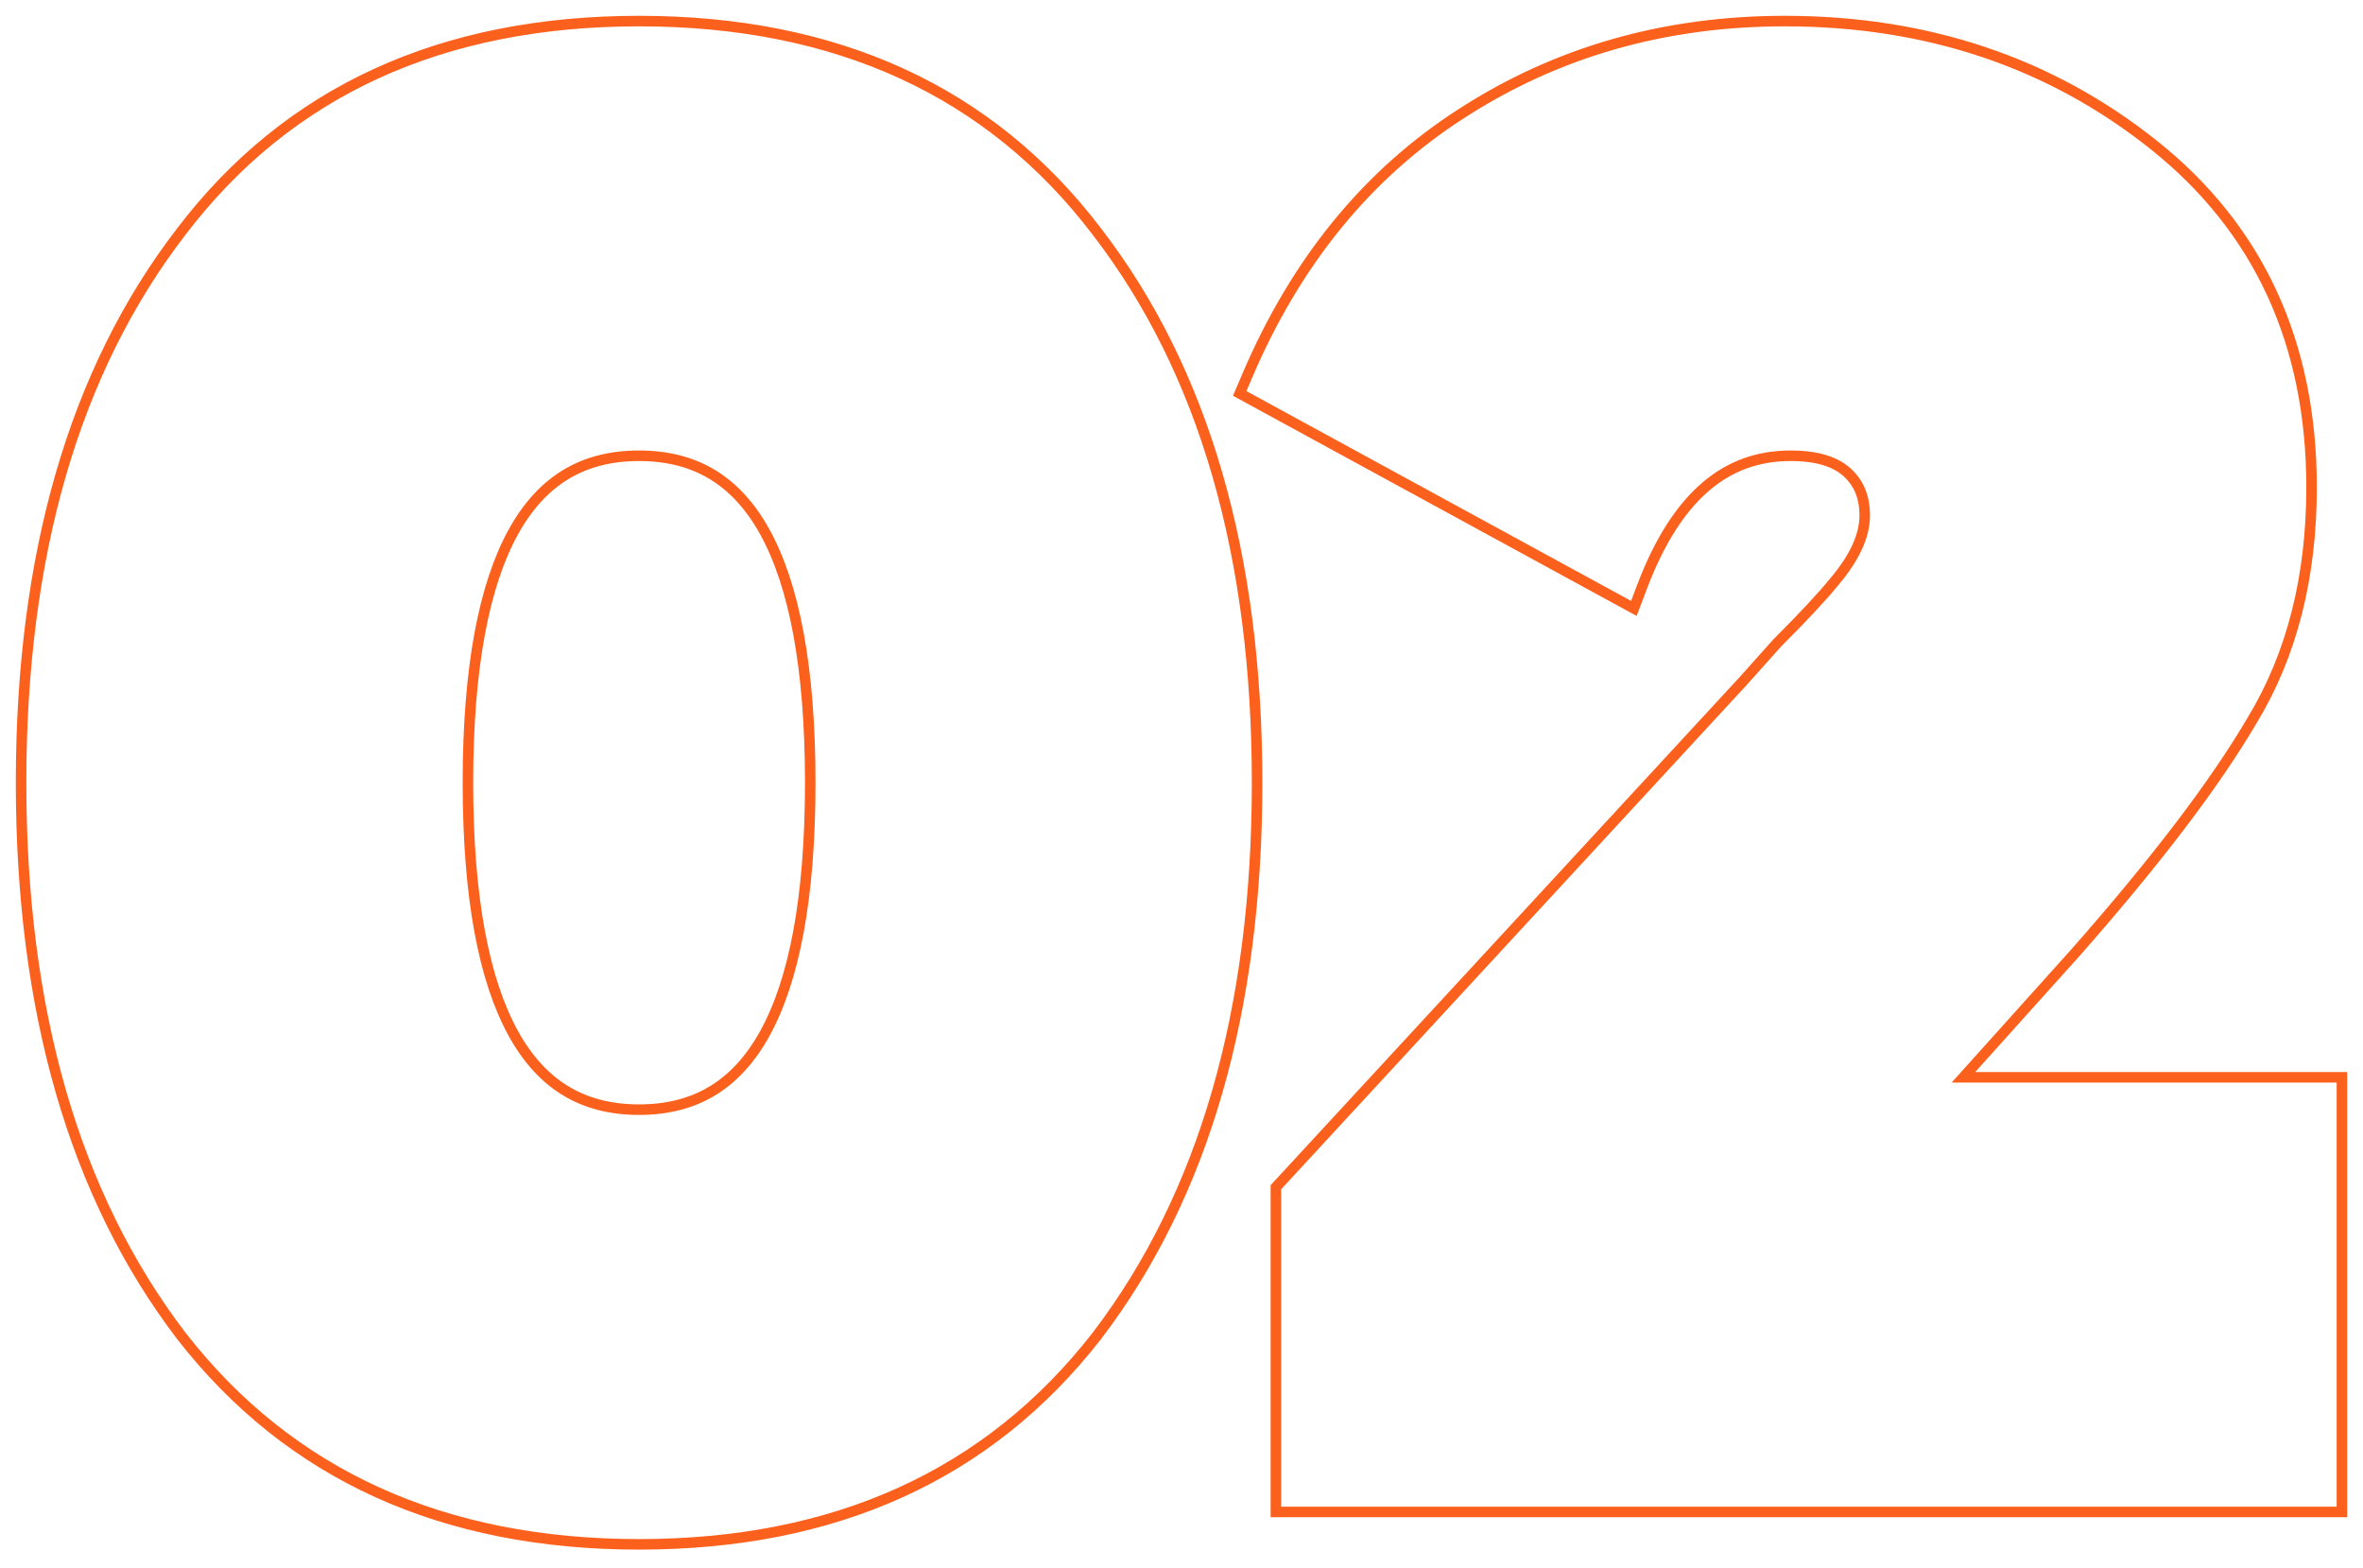 <?xml version="1.0" encoding="UTF-8"?> <svg xmlns="http://www.w3.org/2000/svg" width="449" height="298" viewBox="0 0 449 298" fill="none"> <path d="M208.414 253.85L208.414 253.85L208.438 253.82C228.85 227.045 238.863 191.89 238.863 148.733C238.863 105.584 228.854 70.551 208.434 44.026C188.09 17.264 158.893 4.005 121.434 4.005C83.976 4.005 54.779 17.264 34.435 44.026C14.015 70.55 4.005 105.583 4.005 148.733C4.005 191.89 14.018 227.045 34.431 253.82L34.431 253.82L34.454 253.85C55.051 280.332 84.231 293.461 121.434 293.461C158.637 293.461 187.817 280.332 208.414 253.85ZM440.989 287.309H444.994V283.304V208.713V204.708H440.989H373.076L394.369 181.016L394.396 180.985C409.58 163.743 420.786 149.05 427.894 136.946C435.508 124.424 439.227 109.585 439.227 92.598C439.227 65.342 429.27 43.512 409.266 27.563C389.532 11.829 366.077 4.005 339.1 4.005C316.336 4.005 295.837 9.84 277.719 21.561C259.793 33.068 246.233 49.754 236.987 71.416L235.559 74.763L238.753 76.505L306.423 113.416L310.453 115.614L312.084 111.323C315.395 102.618 319.464 96.446 324.113 92.469C328.686 88.557 334.004 86.606 340.253 86.606C345.56 86.606 348.923 87.875 351.004 89.783C353.16 91.759 354.319 94.357 354.319 97.981C354.319 101.541 352.631 105.773 348.362 110.754L348.333 110.788L348.304 110.824C346.125 113.487 342.649 117.219 337.806 122.063L337.727 122.141L337.653 122.224L331.137 129.506L243.495 224.452L242.433 225.603V227.169V283.304V287.309H246.438H440.989ZM88.913 148.733C88.913 126.926 91.947 111.207 97.545 101.07C100.311 96.062 103.66 92.495 107.523 90.163C111.38 87.835 115.971 86.606 121.434 86.606C126.898 86.606 131.488 87.835 135.345 90.163C139.209 92.495 142.557 96.062 145.323 101.07C150.922 111.207 153.956 126.926 153.956 148.733C153.956 170.539 150.922 186.259 145.323 196.396C142.557 201.403 139.209 204.971 135.345 207.303C131.488 209.63 126.898 210.86 121.434 210.86C115.971 210.86 111.38 209.63 107.523 207.303C103.66 204.971 100.311 201.403 97.545 196.396C91.947 186.259 88.913 170.539 88.913 148.733Z" stroke="#FC601D" stroke-width="2"></path> </svg> 